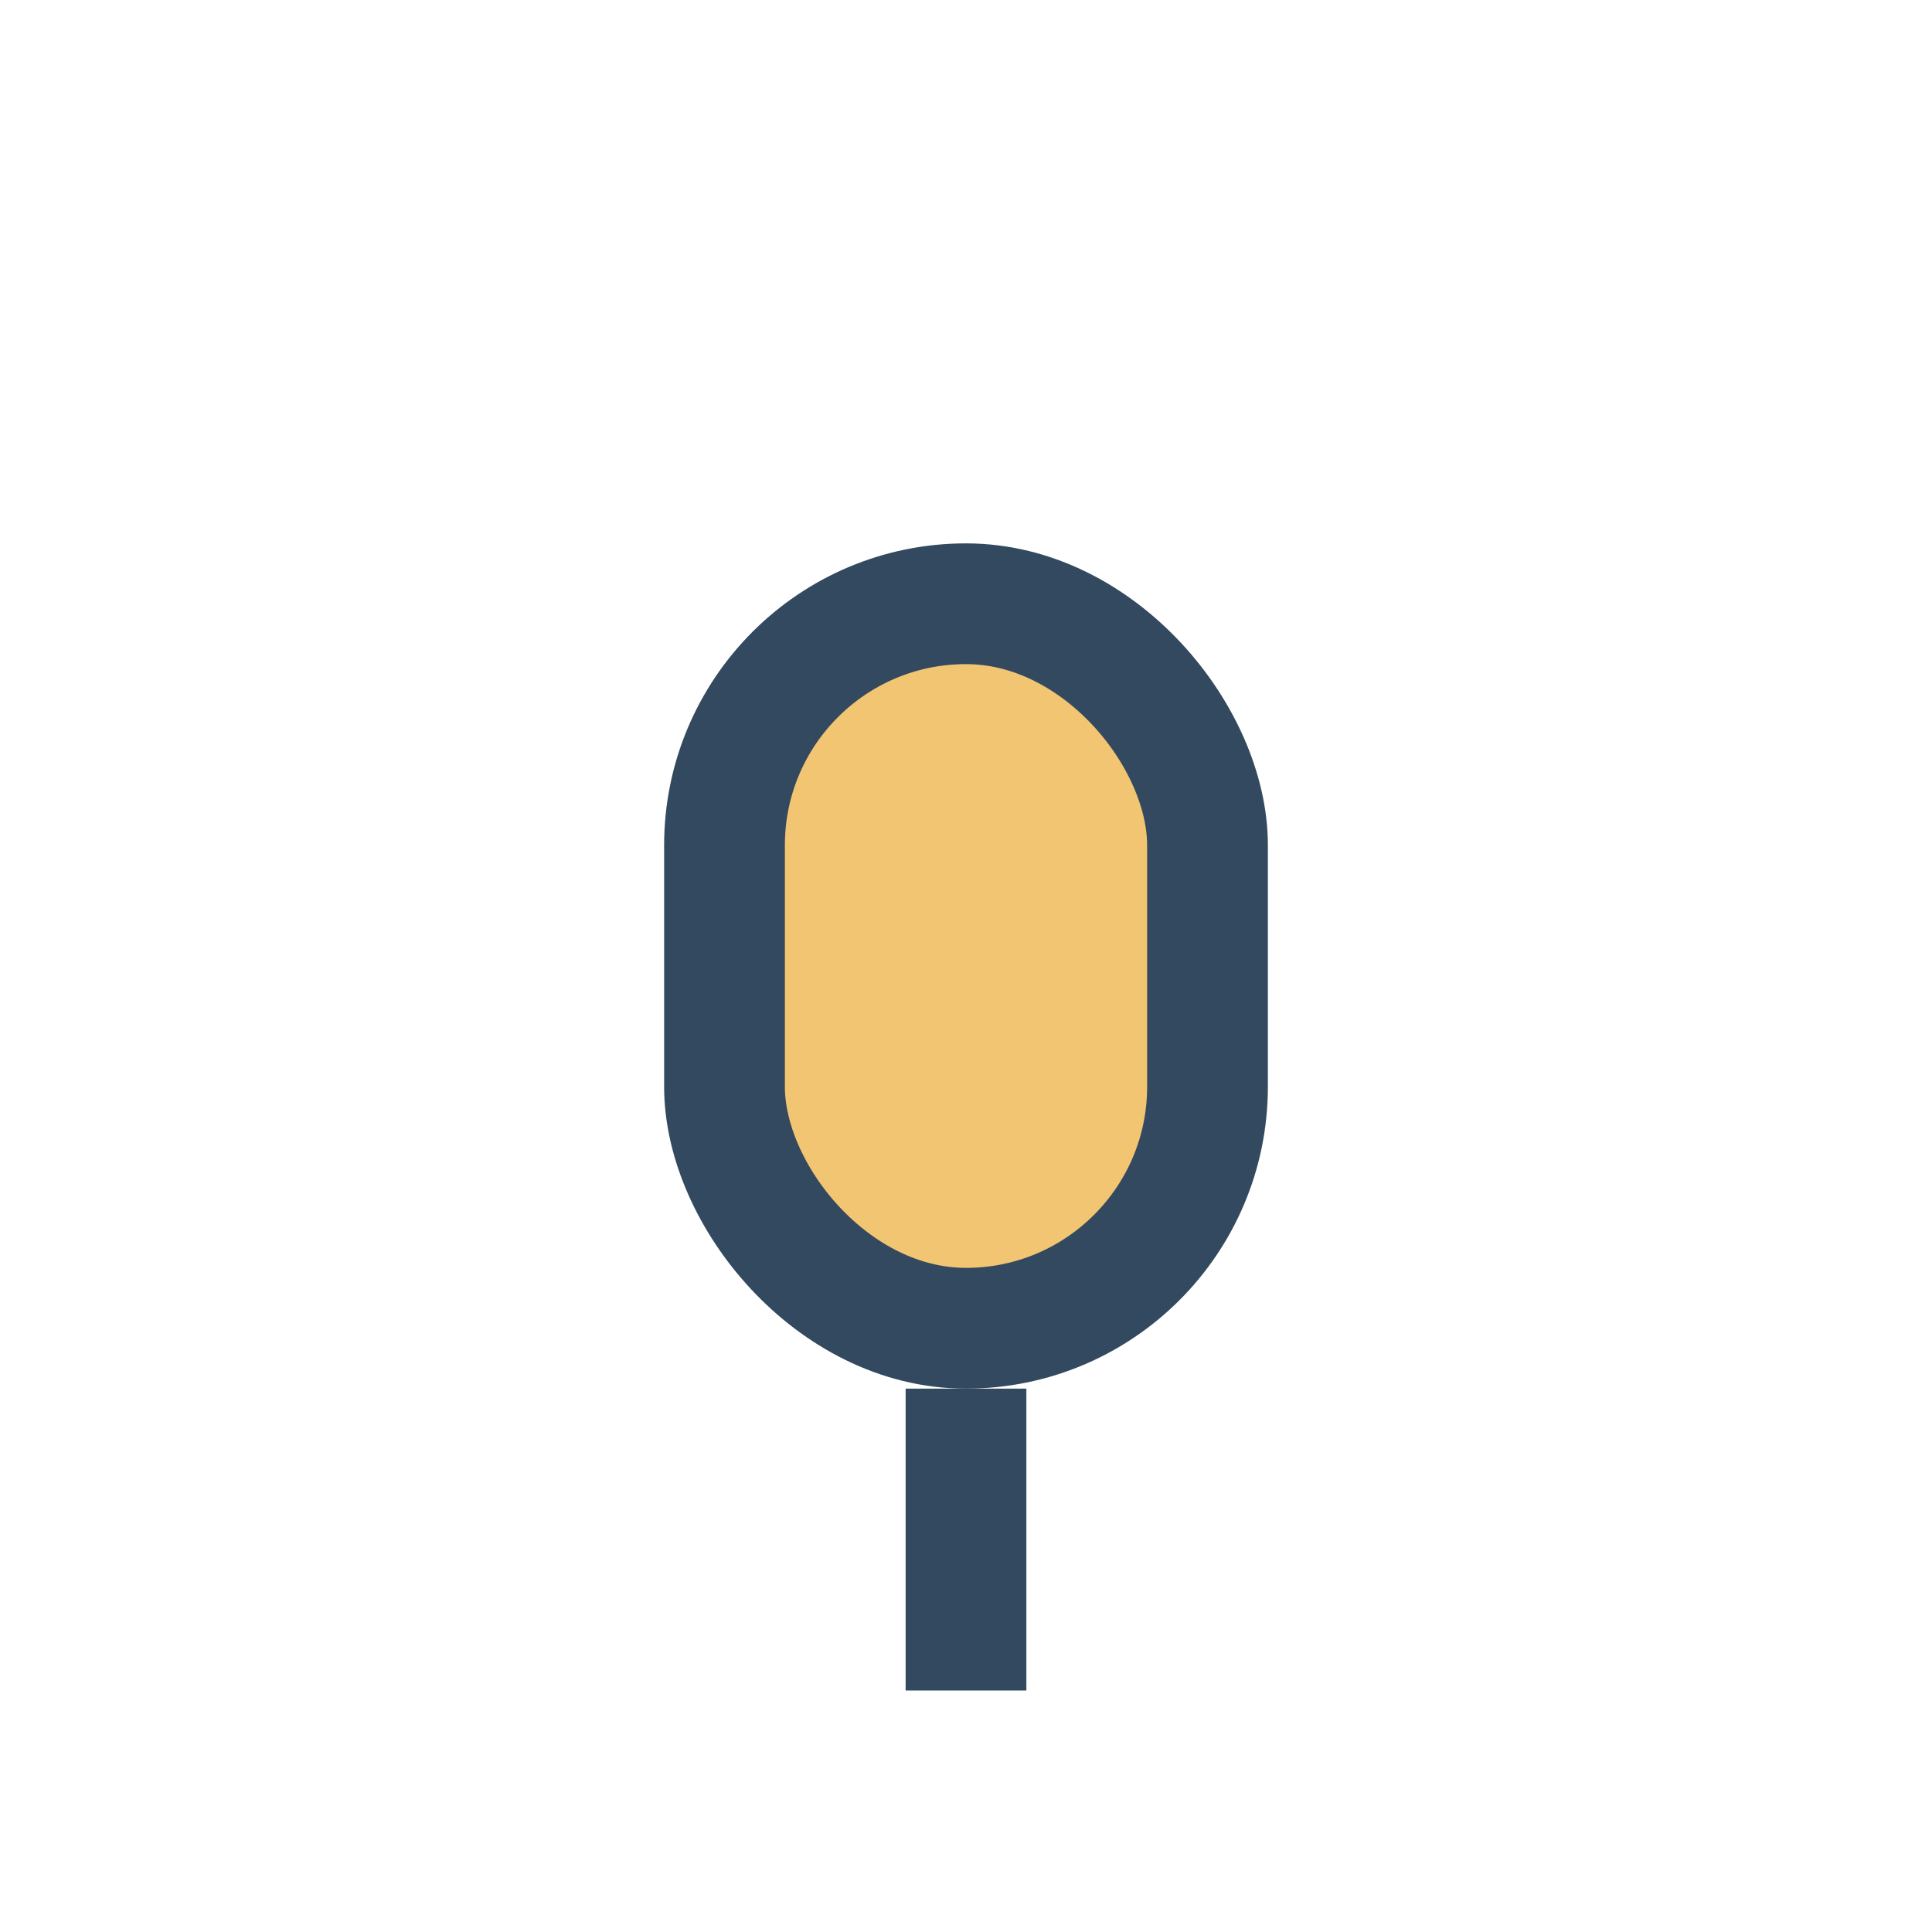 <?xml version="1.0" encoding="UTF-8"?>
<svg xmlns="http://www.w3.org/2000/svg" width="32" height="32" viewBox="0 0 32 32"><rect x="12" y="10" width="8" height="12" rx="4" fill="#F2C572" stroke="#33495F" stroke-width="2"/><rect x="15" y="23" width="2" height="5" fill="#33495F"/></svg>